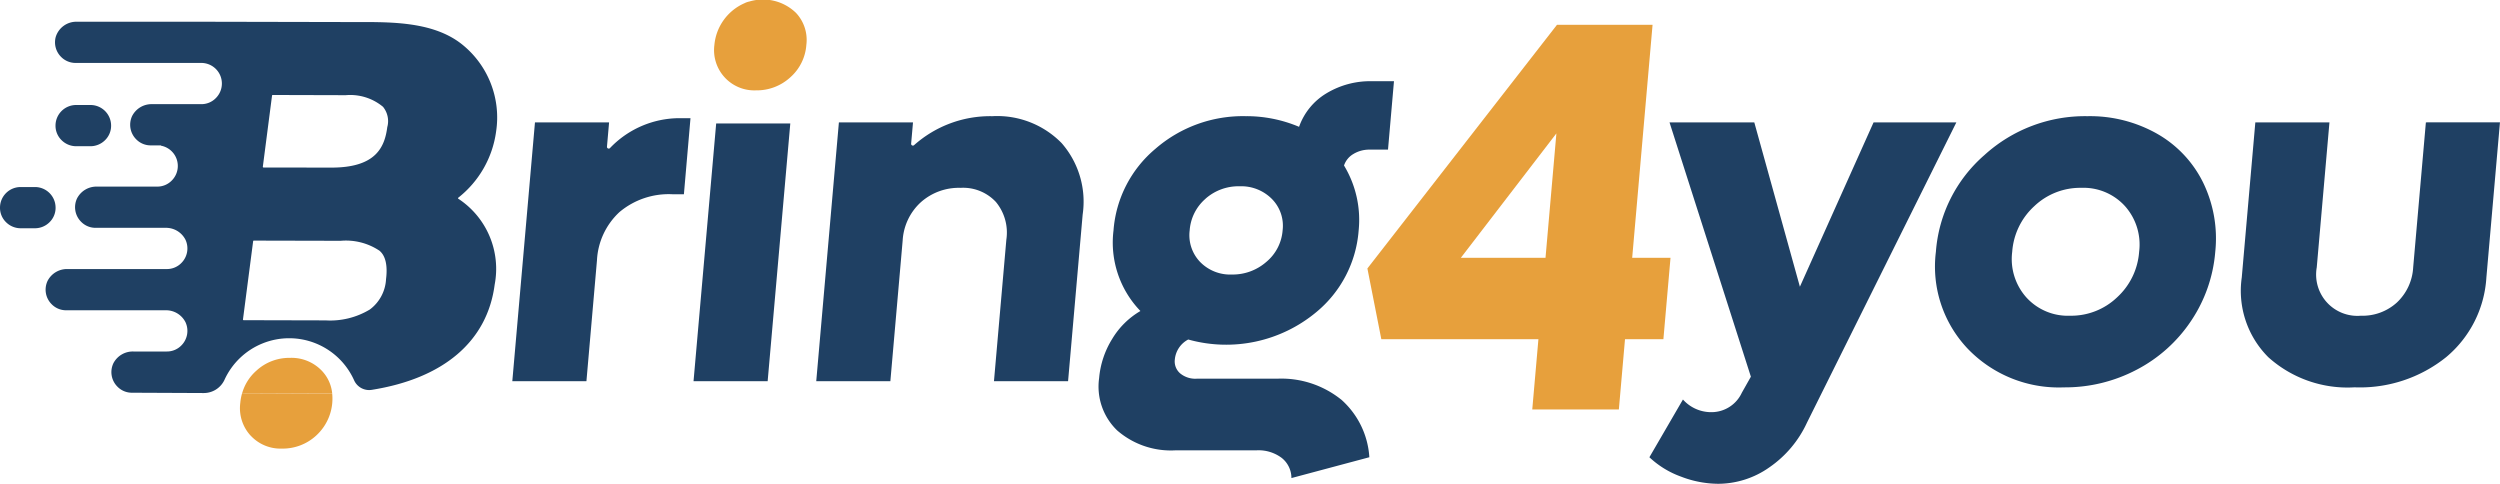 <svg id="Groupe_1133" data-name="Groupe 1133" xmlns="http://www.w3.org/2000/svg" xmlns:xlink="http://www.w3.org/1999/xlink" width="190" height="36.768" viewBox="0 0 190 36.768">
  <defs>
    <clipPath id="clip-path">
      <rect id="Rectangle_392" data-name="Rectangle 392" width="190" height="36.768" fill="none"/>
    </clipPath>
  </defs>
  <g id="Groupe_1132" data-name="Groupe 1132" transform="translate(0 0)" clip-path="url(#clip-path)">
    <path id="Tracé_83616" data-name="Tracé 83616" d="M57.884,13.911a.135.135,0,0,1-.232-.1l.161-1.849H52.18L50.459,31.627h5.633l.8-9.176A5.362,5.362,0,0,1,58.6,18.778a5.812,5.812,0,0,1,4.047-1.356H63.5L64,11.639h-.848a7.318,7.318,0,0,0-5.27,2.272" transform="translate(-11.523 -2.658)" fill="#1f4063"/>
    <path id="Tracé_83617" data-name="Tracé 83617" d="M68.307,31.745H73.94l1.721-19.588H70.028Z" transform="translate(-15.598 -2.776)" fill="#1f4063"/>
    <path id="Tracé_83618" data-name="Tracé 83618" d="M93.759,11.443a8.7,8.7,0,0,0-5.929,2.2.135.135,0,0,1-.226-.11l.142-1.618H82.114L80.393,31.582h5.633L86.96,20.9a4.264,4.264,0,0,1,1.375-2.911,4.339,4.339,0,0,1,3.026-1.1,3.4,3.4,0,0,1,2.685,1.073,3.647,3.647,0,0,1,.795,2.863L93.9,31.582h5.632l1.108-12.66a6.761,6.761,0,0,0-1.6-5.435,6.851,6.851,0,0,0-5.285-2.043" transform="translate(-18.358 -2.613)" fill="#1f4063"/>
    <path id="Tracé_83619" data-name="Tracé 83619" d="M126.623,32.181a7.258,7.258,0,0,0-4.855-1.573h-6.122A1.805,1.805,0,0,1,114.4,30.2a1.2,1.2,0,0,1-.4-1.063,1.914,1.914,0,0,1,1.018-1.508,10.705,10.705,0,0,0,9.734-2.082,8.919,8.919,0,0,0,3.218-6.207,7.984,7.984,0,0,0-1.113-4.935,1.6,1.6,0,0,1,.717-.877,2.312,2.312,0,0,1,1.235-.329H130.2l.454-5.2H129a6.443,6.443,0,0,0-3.5.934,4.85,4.85,0,0,0-2.059,2.533,10.259,10.259,0,0,0-4.055-.81,10.138,10.138,0,0,0-6.858,2.477,8.959,8.959,0,0,0-3.189,6.208,7.491,7.491,0,0,0,2.045,6.123A6.047,6.047,0,0,0,109.23,27.6a6.74,6.74,0,0,0-.985,2.968,4.623,4.623,0,0,0,1.376,3.975,6.224,6.224,0,0,0,4.455,1.508h6.142a2.939,2.939,0,0,1,1.9.574,1.952,1.952,0,0,1,.742,1.535l5.922-1.583a6.376,6.376,0,0,0-2.158-4.4m-10.3-15.242a3.781,3.781,0,0,1,2.6-.951,3.282,3.282,0,0,1,2.45.961,2.894,2.894,0,0,1,.817,2.392,3.458,3.458,0,0,1-1.236,2.393,3.878,3.878,0,0,1-2.618.961,3.19,3.19,0,0,1-2.421-.961,2.934,2.934,0,0,1-.789-2.393,3.5,3.5,0,0,1,1.2-2.4" transform="translate(-24.712 -1.827)" fill="#1f4063"/>
    <path id="Tracé_83620" data-name="Tracé 83620" d="M157.713,20.152H154.8l1.549-17.711h-7.263L134.676,20.959l1.059,5.378h11.939l-.468,5.339h6.581l.467-5.339h2.918Zm-9.5,0h-6.436l7.263-9.456Z" transform="translate(-30.754 -0.557)" fill="#e7a03c"/>
    <path id="Tracé_83621" data-name="Tracé 83621" d="M179.489,12.052l-5.6,12.491-3.466-12.491h-6.443l6.184,19.329-.691,1.225a2.54,2.54,0,0,1-2.257,1.47,2.872,2.872,0,0,1-2.215-.961l-2.55,4.388a6.936,6.936,0,0,0,2.4,1.471,7.972,7.972,0,0,0,2.834.546,6.78,6.78,0,0,0,3.887-1.252,8.366,8.366,0,0,0,2.849-3.382l11.36-22.834Z" transform="translate(-37.097 -2.752)" fill="#1f4063"/>
    <path id="Tracé_83622" data-name="Tracé 83622" d="M207.488,12.79a10.357,10.357,0,0,0-5.308-1.347,11.359,11.359,0,0,0-7.841,2.958,10.8,10.8,0,0,0-3.685,7.347,9.069,9.069,0,0,0,2.4,7.347,9.591,9.591,0,0,0,7.324,2.958,11.681,11.681,0,0,0,5.544-1.347,11.168,11.168,0,0,0,4.13-3.711,11.013,11.013,0,0,0,1.834-5.246,9.712,9.712,0,0,0-.916-5.247,8.659,8.659,0,0,0-3.481-3.711M206.1,21.748a5.2,5.2,0,0,1-1.678,3.466,5.061,5.061,0,0,1-3.57,1.394,4.256,4.256,0,0,1-3.326-1.394,4.38,4.38,0,0,1-1.072-3.466,5.192,5.192,0,0,1,1.678-3.466,5.059,5.059,0,0,1,3.57-1.394,4.258,4.258,0,0,1,3.326,1.394,4.386,4.386,0,0,1,1.072,3.466" transform="translate(-43.526 -2.613)" fill="#1f4063"/>
    <path id="Tracé_83623" data-name="Tracé 83623" d="M234.774,12.052l-.965,11.021a3.958,3.958,0,0,1-1.232,2.665,3.878,3.878,0,0,1-2.744,1.009,3.138,3.138,0,0,1-3.353-3.674l.965-11.021h-5.633l-1.032,11.794A7.133,7.133,0,0,0,222.8,29.9a9.005,9.005,0,0,0,6.554,2.289,10.466,10.466,0,0,0,6.954-2.289,8.539,8.539,0,0,0,3.064-6.057l1.032-11.794Z" transform="translate(-50.407 -2.752)" fill="#1f4063"/>
    <path id="Tracé_83624" data-name="Tracé 83624" d="M4.224,19.988a1.567,1.567,0,0,0-1.566-1.566H1.566A1.567,1.567,0,0,0,0,19.988a1.527,1.527,0,0,0,.46,1.107,1.574,1.574,0,0,0,1.107.46H2.658a1.572,1.572,0,0,0,1.107-.46,1.527,1.527,0,0,0,.46-1.107" transform="translate(0 -4.207)" fill="#1f4063"/>
    <path id="Tracé_83625" data-name="Tracé 83625" d="M7.033,13.475H8.125a1.574,1.574,0,0,0,1.107-.46,1.526,1.526,0,0,0,.46-1.107,1.567,1.567,0,0,0-1.566-1.566H7.033a1.567,1.567,0,0,0-1.566,1.566,1.526,1.526,0,0,0,.46,1.107,1.571,1.571,0,0,0,1.107.46" transform="translate(-1.248 -2.362)" fill="#1f4063"/>
    <path id="Tracé_83626" data-name="Tracé 83626" d="M36.1,3.829c-2.293-1.795-5.679-1.658-8.44-1.664L16.385,2.141H6.876A1.637,1.637,0,0,0,5.257,3.312a1.564,1.564,0,0,0,.411,1.5,1.542,1.542,0,0,0,1.107.46h9.571a1.565,1.565,0,0,1,1.083,2.673,1.526,1.526,0,0,1-1.107.46H12.589a1.654,1.654,0,0,0-1.525.91,1.562,1.562,0,0,0,.315,1.763,1.526,1.526,0,0,0,1.107.46h.774v.023a1.567,1.567,0,0,1,.819,2.65,1.529,1.529,0,0,1-1.107.46H8.4a1.654,1.654,0,0,0-1.525.91,1.563,1.563,0,0,0,.316,1.763,1.526,1.526,0,0,0,1.107.46h5.3a1.657,1.657,0,0,1,1.526.909,1.563,1.563,0,0,1-.315,1.764,1.529,1.529,0,0,1-1.107.46H6.163a1.656,1.656,0,0,0-1.526.91,1.562,1.562,0,0,0,.315,1.763,1.529,1.529,0,0,0,1.107.46H13.6a1.654,1.654,0,0,1,1.525.91,1.565,1.565,0,0,1-.316,1.763,1.529,1.529,0,0,1-1.107.46h-2.54a1.657,1.657,0,0,0-1.526.91,1.563,1.563,0,0,0,.316,1.763,1.526,1.526,0,0,0,1.107.46l5.416.024a1.737,1.737,0,0,0,1.6-.978,5.406,5.406,0,0,1,9.859,0,1.25,1.25,0,0,0,1.334.737c5.444-.86,8.789-3.668,9.353-8a6.371,6.371,0,0,0-2.762-6.525.048.048,0,0,1-.005-.079A7.712,7.712,0,0,0,38.728,10.5,7.111,7.111,0,0,0,36.1,3.829m-5.736,17.9a3.067,3.067,0,0,1-1.232,2.283,5.823,5.823,0,0,1-3.359.826l-6.23-.015a.052.052,0,0,1-.051-.059l.773-5.944a.052.052,0,0,1,.052-.045l6.6.015a4.591,4.591,0,0,1,2.953.755c.172.156.694.616.492,2.182m.1-11.6c-.194,1.536-.857,3.1-4.239,3.1l-5.171-.008a.052.052,0,0,1-.051-.059l.7-5.406a.052.052,0,0,1,.052-.046l5.55.015a3.9,3.9,0,0,1,2.829.881,1.721,1.721,0,0,1,.335,1.519" transform="translate(-1.026 -0.489)" fill="#1f4063"/>
    <path id="Tracé_83627" data-name="Tracé 83627" d="M24.447,41.948a3.089,3.089,0,0,0,2.381.989,3.753,3.753,0,0,0,2.6-.989,3.8,3.8,0,0,0,1.216-3.213c-.265.007-.527.02-.8.02L23.8,38.729a3.888,3.888,0,0,0-.139.742,3.089,3.089,0,0,0,.782,2.477" transform="translate(-5.4 -8.844)" fill="#e7a03c"/>
    <path id="Tracé_83628" data-name="Tracé 83628" d="M30.692,37.939a2.9,2.9,0,0,0-.786-1.712,3.183,3.183,0,0,0-2.429-.98,3.684,3.684,0,0,0-2.553.98,3.589,3.589,0,0,0-1.075,1.706l6.043.026c.273,0,.535-.012.8-.02" transform="translate(-5.446 -8.049)" fill="#e7a03c"/>
    <path id="Tracé_83629" data-name="Tracé 83629" d="M73.006.118a1.38,1.38,0,0,0-.363.127,3.844,3.844,0,0,0-2.286,3.169A3.059,3.059,0,0,0,73.52,6.867a3.761,3.761,0,0,0,2.6-.985,3.63,3.63,0,0,0,1.225-2.467A3,3,0,0,0,76.554.975,3.6,3.6,0,0,0,73.006.118" transform="translate(-16.063 0)" fill="#e7a03c"/>
  </g>
</svg>
